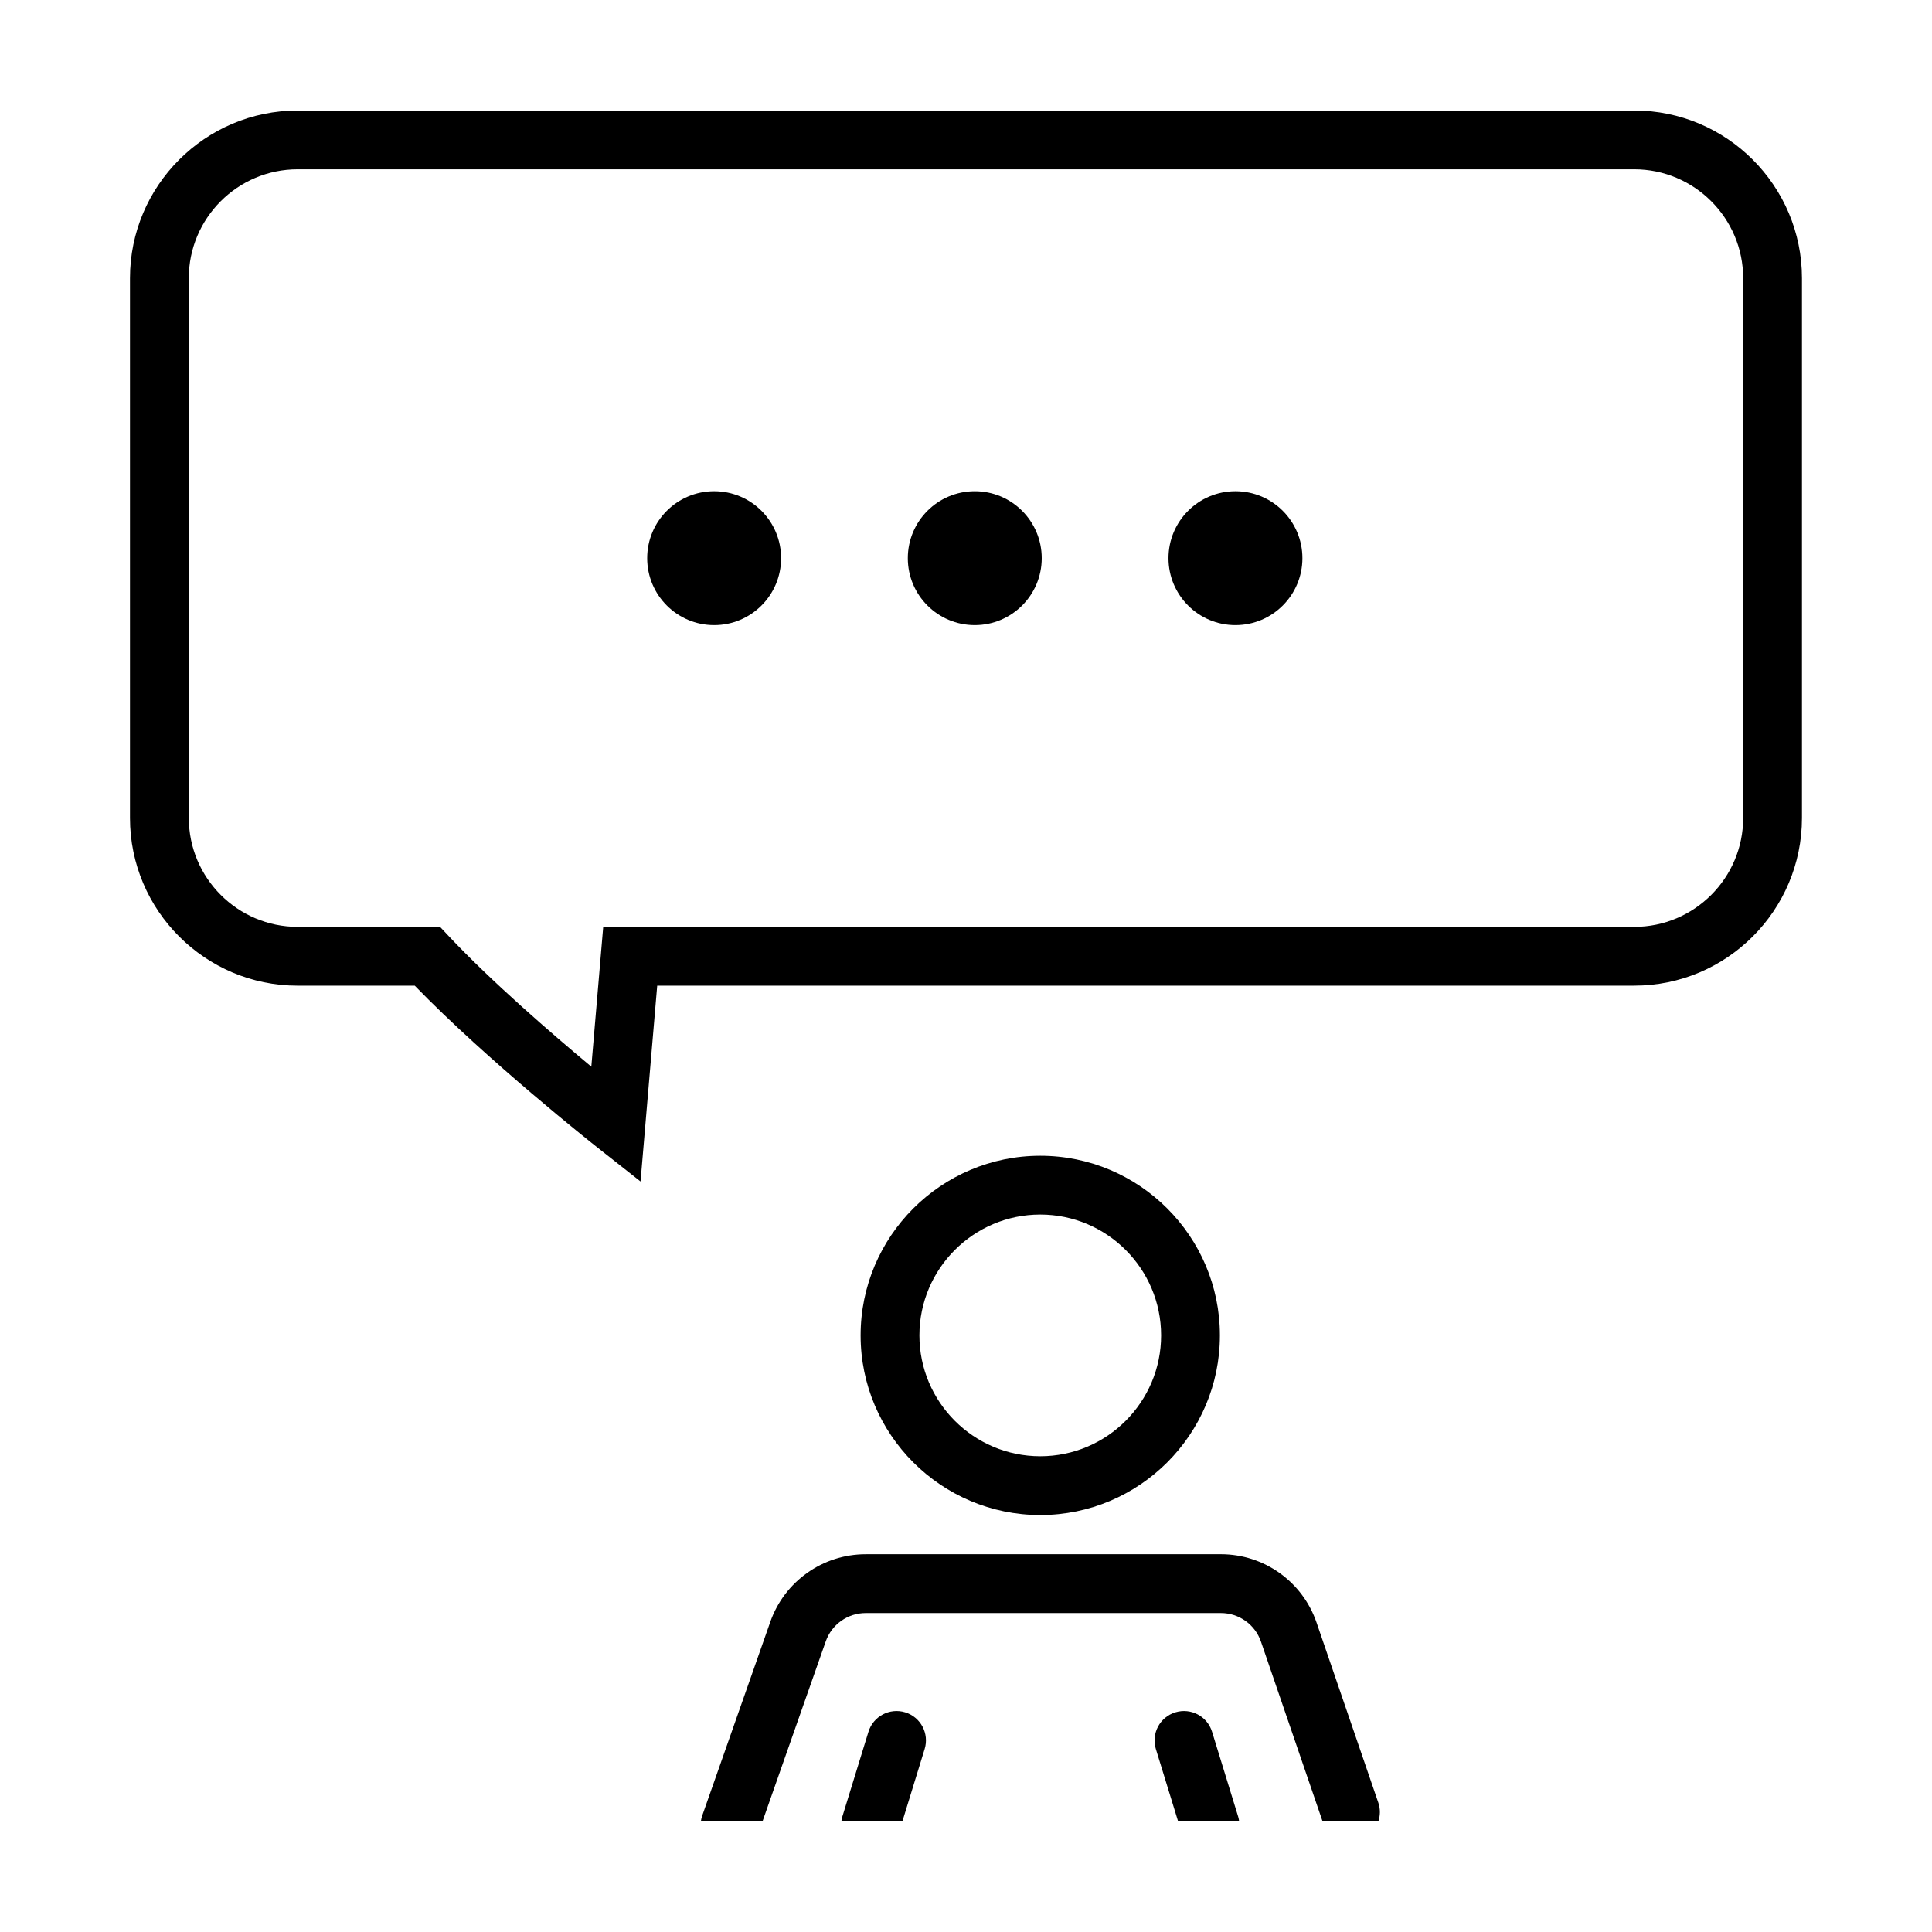 <?xml version="1.0" encoding="UTF-8"?>
<!-- The Best Svg Icon site in the world: iconSvg.co, Visit us! https://iconsvg.co -->
<svg fill="#000000" width="800px" height="800px" version="1.1" viewBox="144 144 512 512" xmlns="http://www.w3.org/2000/svg">
 <g>
  <path d="m419.68 545.5c26.254 0 47.609-21.355 47.609-47.605s-21.355-47.605-47.609-47.605c-26.254 0-47.609 21.355-47.609 47.605 0 26.242 21.355 47.605 47.609 47.605zm0-79.633c17.66 0 32.027 14.363 32.027 32.027 0 17.66-14.367 32.027-32.027 32.027-17.66 0-32.027-14.367-32.027-32.027 0-17.664 14.371-32.027 32.027-32.027z"/>
  <path d="m348.14 573.8-18.039 51.355c-0.18 0.516-0.301 1.039-0.371 1.562h16.332l16.777-47.75c1.578-4.481 5.824-7.492 10.574-7.492h94.152c4.785 0 9.047 3.043 10.602 7.57l16.34 47.668h14.766c0.52-1.562 0.574-3.289 0-4.969l-16.375-47.758c-3.715-10.828-13.895-18.102-25.336-18.102l-94.148 0.004c-11.359 0-21.516 7.199-25.273 17.91z"/>
  <path d="m374.15 602.94-6.926 22.504c-0.133 0.422-0.203 0.848-0.258 1.27h16.168l5.906-19.191c1.27-4.109-1.039-8.473-5.152-9.738-4.106-1.258-8.473 1.039-9.738 5.156z"/>
  <path d="m455.47 597.79c-4.109 1.266-6.418 5.621-5.152 9.738l5.906 19.188h16.168c-0.055-0.422-0.125-0.848-0.258-1.27l-6.926-22.504c-1.262-4.117-5.617-6.418-9.738-5.152z"/>
  <path d="m222.89 405.21h31.023c19.262 19.855 47.246 41.973 48.477 42.945l11.359 8.953 4.418-51.898h258.93c24.5 0 44.441-19.938 44.441-44.438v-143.05c0-24.5-19.938-44.438-44.441-44.438l-354.21 0.004c-24.5 0-44.441 19.938-44.441 44.438v143.05c0 24.504 19.941 44.438 44.441 44.438zm-28.859-187.49c0-15.91 12.949-28.859 28.859-28.859h354.21c15.91 0 28.859 12.949 28.859 28.859v143.05c0 15.91-12.949 28.859-28.859 28.859h-273.24l-3.152 37.047c-10.594-8.832-26.449-22.547-37.789-34.598l-2.301-2.449h-37.719c-15.91 0-28.859-12.949-28.859-28.859z"/>
  <path d="m351 291.92c0 9.797-7.941 17.742-17.742 17.742-9.801 0-17.746-7.945-17.746-17.742 0-9.801 7.945-17.746 17.746-17.746 9.801 0 17.742 7.945 17.742 17.746"/>
  <path d="m420.07 291.92c0 9.797-7.941 17.742-17.742 17.742s-17.746-7.945-17.746-17.742c0-9.801 7.945-17.746 17.746-17.746s17.742 7.945 17.742 17.746"/>
  <path d="m489.15 291.92c0 9.797-7.945 17.742-17.746 17.742-9.797 0-17.742-7.945-17.742-17.742 0-9.801 7.945-17.746 17.742-17.746 9.801 0 17.746 7.945 17.746 17.746"/>
 </g>
</svg>